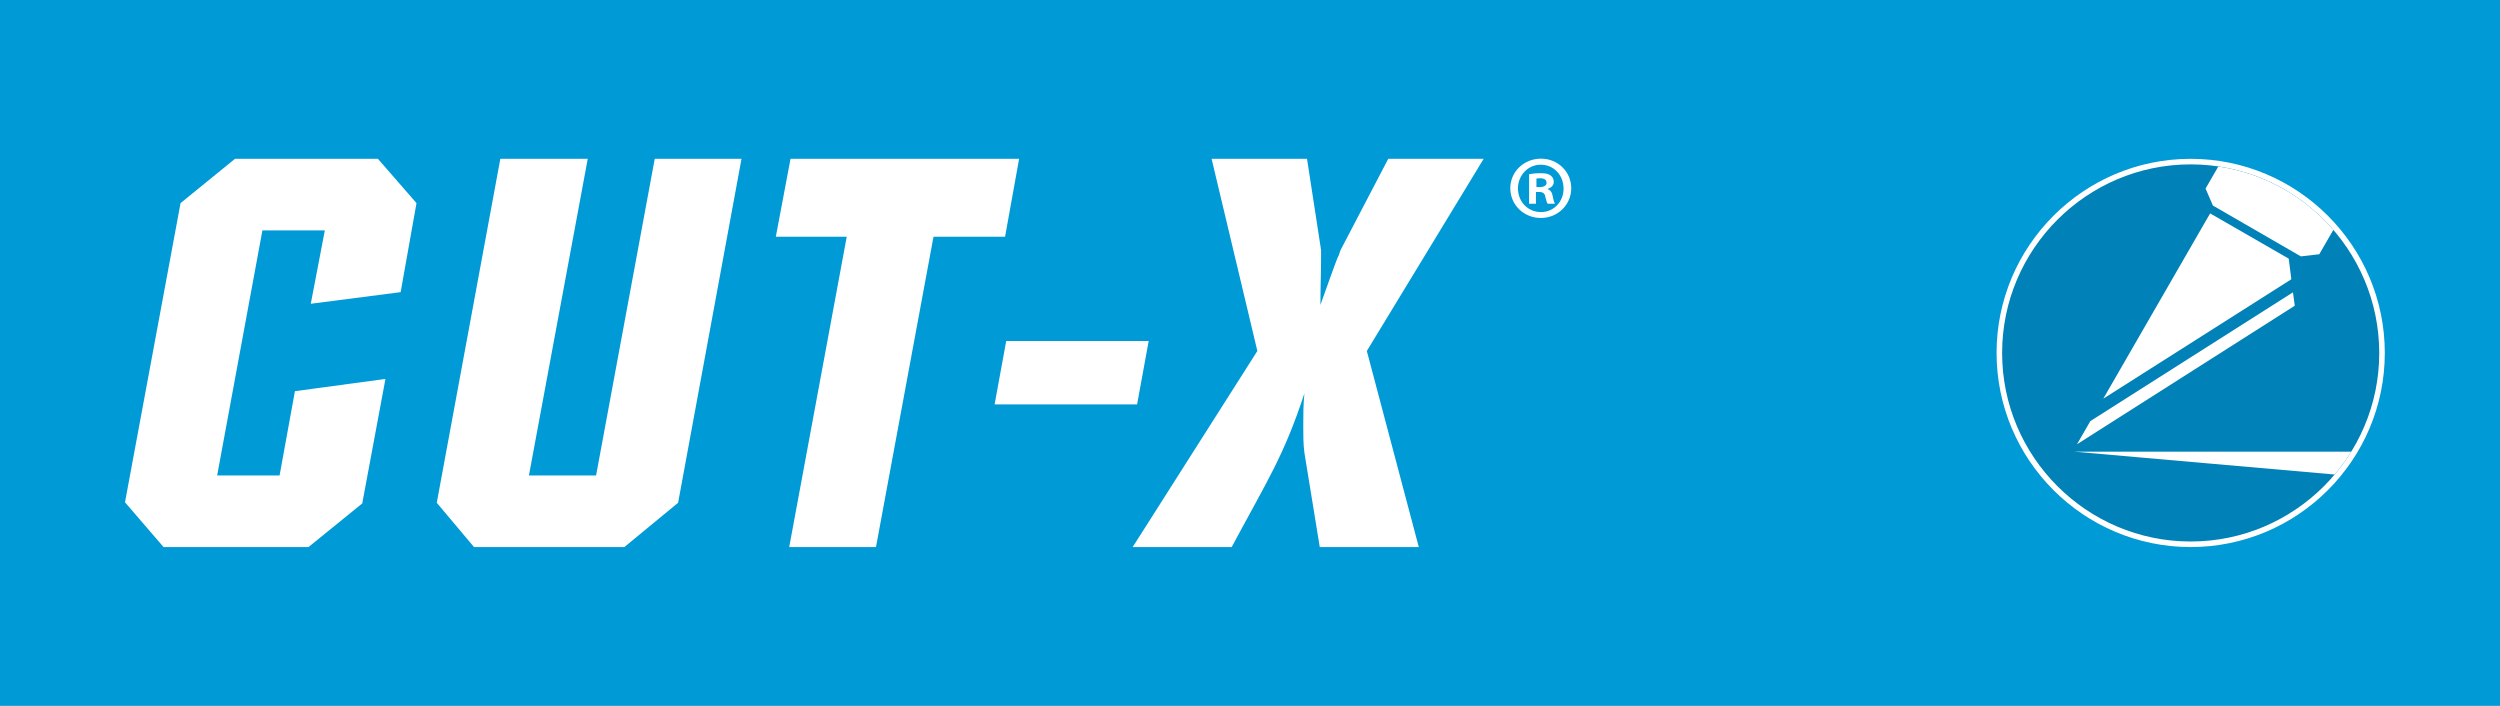 <?xml version="1.0" encoding="utf-8"?>
<!-- Generator: Adobe Illustrator 26.4.1, SVG Export Plug-In . SVG Version: 6.00 Build 0)  -->
<svg version="1.1" id="Layer_1" xmlns="http://www.w3.org/2000/svg" xmlns:xlink="http://www.w3.org/1999/xlink" x="0px" y="0px"
	 viewBox="0 0 153 43.2" style="enable-background:new 0 0 153 43.2;" xml:space="preserve">
<style type="text/css">
	.st0{fill:#009AD7;}
	.st1{fill:#FFFFFF;}
	.st2{fill:#0081B7;}
	.st3{fill:none;}
</style>
<rect class="st0" width="153" height="43.2"/>
<g>
	<path class="st1" d="M24.52,17.88l-5.5,0.71l0.86-4.49h-3.82l-2.77,15h3.82l0.94-5.16l5.54-0.75l-1.42,7.62l-3.29,2.67h-8.87
		l-2.36-2.74l3.4-18.31l3.33-2.71h8.75l2.36,2.71L24.52,17.88z"/>
	<path class="st1" d="M41.5,30.77l-3.29,2.71h-9.2l-2.28-2.71l3.89-21.05h5.35L32.37,29.1h4.11l3.59-19.38h5.31L41.5,30.77z"/>
	<path class="st1" d="M61.51,14.49h-4.38l-3.52,18.99h-5.31l3.52-18.99h-4.34l0.9-4.77h13.99L61.51,14.49z"/>
	<path class="st1" d="M69.59,24.75h-8.72l0.71-3.88h8.72L69.59,24.75z"/>
	<path class="st1" d="M83.65,21.48l3.18,12h-6.06l-0.94-5.77c-0.07-0.53-0.07-1.07-0.07-1.6c0-0.68,0-1.35,0.07-2.03
		c-1.27,3.85-2.24,5.27-4.45,9.4h-6.06l7.63-12L74.15,9.72h5.84l0.86,5.59c0,0.11,0,0.25,0,0.36c0,1-0.04,2-0.04,2.99
		c0.15-0.39,1.01-2.89,1.12-3.03c0.04-0.11,0.07-0.21,0.11-0.32l2.92-5.59h5.84L83.65,21.48z"/>
</g>
<g>
	<circle class="st2" cx="134.07" cy="21.6" r="11.69"/>
	<path class="st3" d="M140.81,15.69l-5.38-3.11l-0.45-1.04l0.78-1.35c-0.55-0.08-1.12-0.13-1.69-0.13
		c-6.36,0-11.54,5.18-11.54,11.54c0,6.36,5.18,11.54,11.54,11.54c3.53,0,6.69-1.59,8.81-4.1l-15.96-1.4h16.98
		c1.08-1.76,1.71-3.83,1.71-6.04c0-2.88-1.06-5.51-2.81-7.53l-0.86,1.49L140.81,15.69z M135.26,13.06l4.81,2.78l0.16,1.26
		l-11.51,7.31L135.26,13.06z M127.11,27.19l0.82-1.43l12.4-7.88l0.11,0.82L127.11,27.19z"/>
	<polygon class="st1" points="140.07,15.83 135.26,13.06 128.72,24.4 140.23,17.09 	"/>
	<polygon class="st1" points="127.93,25.77 127.11,27.19 140.44,18.71 140.33,17.89 	"/>
	<path class="st1" d="M135.76,10.19l-0.78,1.35l0.45,1.04l5.38,3.11l1.13-0.13l0.86-1.49C141.03,12.02,138.56,10.6,135.76,10.19z"/>
	<path class="st1" d="M142.88,29.04c0.37-0.44,0.71-0.91,1.02-1.4h-16.98L142.88,29.04z"/>
	<path class="st1" d="M134.07,33.48c-6.55,0-11.88-5.33-11.88-11.88c0-6.55,5.33-11.88,11.88-11.88c6.55,0,11.88,5.33,11.88,11.88
		C145.95,28.15,140.62,33.48,134.07,33.48z M134.07,10.06c-6.36,0-11.54,5.18-11.54,11.54c0,6.36,5.18,11.54,11.54,11.54
		c6.36,0,11.54-5.18,11.54-11.54C145.6,15.24,140.43,10.06,134.07,10.06z"/>
</g>
<g>
	<path class="st1" d="M94.31,9.71c-1.05,0-1.88,0.8-1.88,1.81c0,1.02,0.83,1.82,1.87,1.82c1.04,0,1.86-0.81,1.86-1.82
		C96.16,10.51,95.34,9.71,94.31,9.71z M94.31,12.98c-0.81,0-1.41-0.64-1.41-1.45c0-0.8,0.61-1.45,1.39-1.45
		c0.81,0,1.4,0.65,1.4,1.46C95.7,12.33,95.1,12.98,94.31,12.98z"/>
	<path class="st1" d="M94.72,11.58v-0.02c0.21-0.07,0.37-0.21,0.37-0.43c0-0.18-0.08-0.31-0.19-0.39c-0.12-0.09-0.28-0.14-0.62-0.14
		c-0.3,0-0.53,0.03-0.7,0.06v1.81h0.42v-0.72h0.2c0.23,0,0.34,0.09,0.37,0.28c0.06,0.22,0.09,0.38,0.15,0.44h0.44
		c-0.03-0.07-0.08-0.17-0.13-0.44C94.99,11.78,94.9,11.64,94.72,11.58z M94.23,11.45h-0.2v-0.52c0.04-0.01,0.12-0.02,0.23-0.02
		c0.27,0,0.39,0.11,0.39,0.28C94.65,11.37,94.46,11.45,94.23,11.45z"/>
</g>
</svg>
